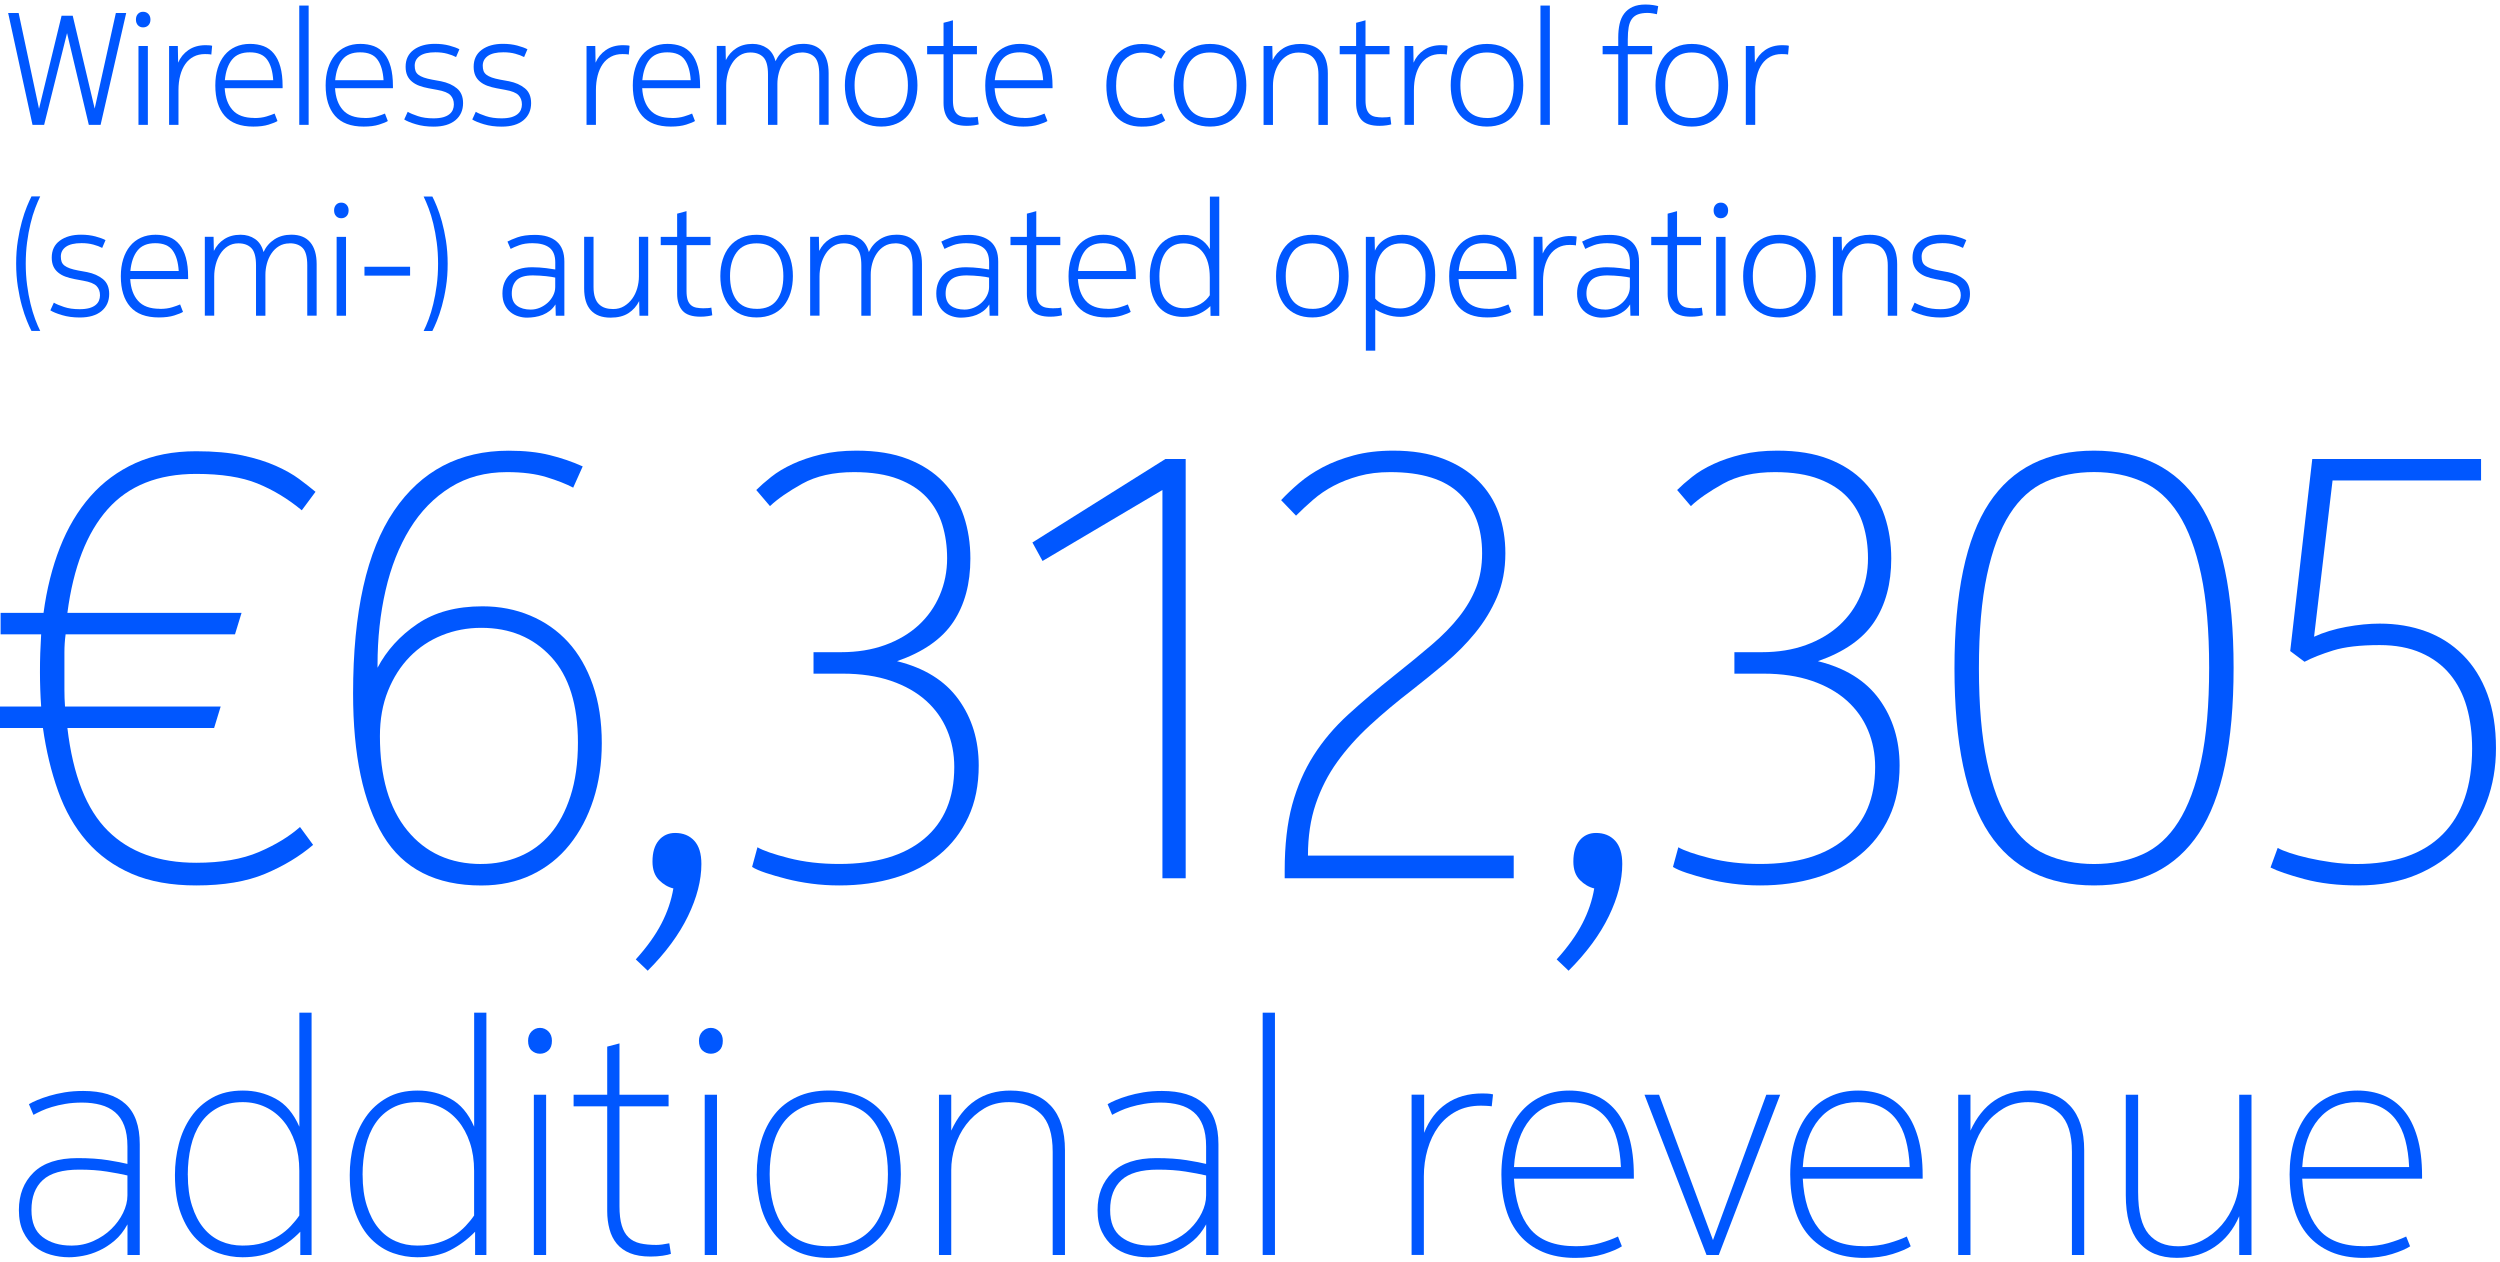 <svg width="503" height="254" viewBox="0 0 503 254" fill="none" xmlns="http://www.w3.org/2000/svg">
<path d="M8.88 25.12H6.54L1.64 2.62H3.75L7.85 21.88L12.39 3.16H14.63L19.05 21.85L23.31 2.62H25.39L20.24 25.12H17.87L13.49 6.66L8.88 25.12Z" fill="#0057FF"/>
<path d="M27.35 3.94C27.35 3.47 27.48 3.09 27.75 2.8C28.02 2.51 28.36 2.37 28.79 2.37C29.22 2.37 29.57 2.51 29.85 2.8C30.13 3.09 30.27 3.47 30.27 3.94C30.27 4.41 30.13 4.82 29.85 5.09C29.57 5.37 29.22 5.51 28.79 5.51C28.36 5.51 28.02 5.37 27.75 5.08C27.48 4.79 27.35 4.41 27.35 3.94ZM27.86 9.25H29.75V25.12H27.86V9.25Z" fill="#0057FF"/>
<path d="M41.37 9.09C41.6 9.09 41.86 9.1 42.14 9.12C42.42 9.14 42.6 9.17 42.68 9.22L42.52 10.98C42.35 10.94 42.15 10.91 41.91 10.9C41.67 10.89 41.45 10.88 41.24 10.88C40.36 10.88 39.6 11.06 38.94 11.41C38.28 11.76 37.72 12.26 37.28 12.89C36.83 13.53 36.49 14.3 36.26 15.19C36.02 16.08 35.91 17.07 35.91 18.16V25.12H34.02V9.25H35.78L35.84 12.61C36.27 11.59 36.95 10.74 37.9 10.08C38.85 9.42 40.01 9.09 41.37 9.09Z" fill="#0057FF"/>
<path d="M51.16 23.75C52.12 23.75 52.94 23.64 53.62 23.43C54.3 23.22 54.85 23.03 55.25 22.85L55.83 24.35C55.51 24.56 54.92 24.8 54.07 25.07C53.22 25.34 52.18 25.47 50.97 25.47C48.39 25.47 46.47 24.75 45.21 23.31C43.95 21.87 43.32 19.83 43.32 17.18C43.32 15.92 43.48 14.77 43.8 13.74C44.12 12.71 44.58 11.83 45.18 11.1C45.78 10.37 46.51 9.81 47.37 9.42C48.23 9.03 49.21 8.83 50.3 8.83C51.32 8.83 52.24 8.99 53.05 9.29C53.86 9.6 54.55 10.1 55.11 10.79C55.67 11.48 56.11 12.37 56.41 13.45C56.71 14.53 56.86 15.83 56.86 17.37V17.75H45.21C45.32 19.61 45.84 21.07 46.79 22.13C47.74 23.2 49.2 23.73 51.16 23.73V23.75ZM54.97 16.13C54.86 14.36 54.46 12.98 53.75 12C53.05 11.02 51.88 10.53 50.26 10.53C48.64 10.53 47.47 11.02 46.68 12C45.89 12.98 45.41 14.36 45.24 16.13H54.97Z" fill="#0057FF"/>
<path d="M62.1 25.12H60.21V1.12H62.1V25.12Z" fill="#0057FF"/>
<path d="M73.36 23.75C74.32 23.75 75.14 23.64 75.82 23.43C76.5 23.22 77.05 23.03 77.45 22.85L78.03 24.35C77.71 24.56 77.12 24.8 76.27 25.07C75.42 25.34 74.38 25.47 73.17 25.47C70.59 25.47 68.67 24.75 67.41 23.31C66.15 21.87 65.52 19.83 65.52 17.18C65.52 15.92 65.68 14.77 66 13.74C66.32 12.71 66.78 11.83 67.38 11.1C67.98 10.37 68.71 9.81 69.57 9.42C70.43 9.03 71.41 8.83 72.5 8.83C73.52 8.83 74.44 8.99 75.25 9.29C76.06 9.6 76.75 10.1 77.31 10.79C77.88 11.48 78.31 12.37 78.61 13.45C78.91 14.53 79.06 15.83 79.06 17.37V17.75H67.41C67.52 19.61 68.04 21.07 68.99 22.13C69.94 23.2 71.4 23.73 73.36 23.73V23.75ZM77.17 16.13C77.06 14.36 76.66 12.98 75.95 12C75.25 11.02 74.08 10.53 72.46 10.53C70.84 10.53 69.67 11.02 68.88 12C68.09 12.98 67.61 14.36 67.44 16.13H77.17Z" fill="#0057FF"/>
<path d="M82.04 22.5C82.51 22.78 83.19 23.07 84.07 23.36C84.95 23.66 86.01 23.81 87.22 23.81C87.99 23.81 88.63 23.73 89.16 23.59C89.68 23.44 90.1 23.24 90.42 22.98C90.74 22.72 90.97 22.43 91.11 22.08C91.25 21.74 91.32 21.39 91.32 21.02C91.32 20.25 91.09 19.63 90.63 19.15C90.17 18.67 89.28 18.31 87.96 18.08L86.23 17.76C85.55 17.63 84.93 17.47 84.37 17.26C83.82 17.06 83.33 16.79 82.91 16.44C82.49 16.1 82.17 15.69 81.95 15.21C81.73 14.73 81.61 14.14 81.61 13.43C81.61 11.96 82.15 10.82 83.24 10.02C84.33 9.22 85.75 8.82 87.5 8.82C88.57 8.82 89.53 8.94 90.4 9.17C91.26 9.4 91.94 9.65 92.43 9.91L91.76 11.48C91.27 11.22 90.68 11 89.98 10.81C89.29 10.62 88.49 10.52 87.6 10.52C86.19 10.52 85.15 10.77 84.46 11.26C83.78 11.75 83.44 12.4 83.44 13.21C83.44 13.62 83.49 13.97 83.6 14.27C83.71 14.57 83.9 14.82 84.18 15.04C84.46 15.25 84.82 15.44 85.27 15.6C85.72 15.76 86.28 15.9 86.97 16.03L88.73 16.35C90.01 16.61 91.07 17.07 91.91 17.76C92.75 18.44 93.17 19.44 93.17 20.74C93.17 22.19 92.65 23.34 91.62 24.2C90.58 25.05 89.13 25.48 87.25 25.48C85.93 25.48 84.73 25.32 83.67 25C82.6 24.68 81.82 24.36 81.33 24.04L82.03 22.5H82.04Z" fill="#0057FF"/>
<path d="M95.73 22.5C96.2 22.78 96.88 23.07 97.76 23.36C98.64 23.66 99.7 23.81 100.91 23.81C101.68 23.81 102.32 23.73 102.85 23.59C103.37 23.44 103.79 23.24 104.11 22.98C104.43 22.72 104.66 22.43 104.8 22.08C104.94 21.74 105.01 21.39 105.01 21.02C105.01 20.25 104.78 19.63 104.32 19.15C103.86 18.67 102.97 18.31 101.65 18.08L99.92 17.76C99.24 17.63 98.62 17.47 98.06 17.26C97.51 17.06 97.02 16.79 96.6 16.44C96.18 16.1 95.86 15.69 95.64 15.21C95.42 14.73 95.3 14.14 95.3 13.43C95.3 11.96 95.84 10.82 96.93 10.02C98.02 9.22 99.44 8.82 101.19 8.82C102.26 8.82 103.22 8.94 104.09 9.17C104.95 9.4 105.63 9.65 106.12 9.91L105.45 11.48C104.96 11.22 104.37 11 103.67 10.81C102.98 10.62 102.18 10.52 101.29 10.52C99.88 10.52 98.84 10.77 98.15 11.26C97.47 11.75 97.13 12.4 97.13 13.21C97.13 13.62 97.18 13.97 97.29 14.27C97.4 14.57 97.59 14.82 97.87 15.04C98.15 15.25 98.51 15.44 98.96 15.6C99.41 15.76 99.97 15.9 100.66 16.03L102.42 16.35C103.7 16.61 104.76 17.07 105.6 17.76C106.44 18.44 106.86 19.44 106.86 20.74C106.86 22.19 106.34 23.34 105.31 24.2C104.28 25.05 102.82 25.48 100.94 25.48C99.62 25.48 98.42 25.32 97.36 25C96.29 24.68 95.51 24.36 95.02 24.04L95.72 22.5H95.73Z" fill="#0057FF"/>
<path d="M125.36 9.09C125.59 9.09 125.85 9.1 126.13 9.12C126.41 9.14 126.59 9.17 126.67 9.22L126.51 10.98C126.34 10.94 126.14 10.91 125.9 10.9C125.66 10.89 125.44 10.88 125.23 10.88C124.35 10.88 123.59 11.06 122.93 11.41C122.27 11.76 121.71 12.26 121.27 12.89C120.83 13.52 120.48 14.3 120.25 15.19C120.02 16.08 119.9 17.07 119.9 18.16V25.12H118.01V9.25H119.77L119.83 12.61C120.26 11.59 120.94 10.74 121.89 10.08C122.84 9.42 124 9.09 125.36 9.09Z" fill="#0057FF"/>
<path d="M135.16 23.75C136.12 23.75 136.94 23.64 137.62 23.43C138.3 23.22 138.85 23.03 139.25 22.85L139.83 24.35C139.51 24.56 138.92 24.8 138.07 25.07C137.22 25.34 136.18 25.47 134.97 25.47C132.39 25.47 130.47 24.75 129.21 23.31C127.95 21.87 127.32 19.83 127.32 17.18C127.32 15.92 127.48 14.77 127.8 13.74C128.12 12.71 128.58 11.83 129.18 11.1C129.78 10.37 130.51 9.81 131.37 9.42C132.23 9.03 133.21 8.83 134.3 8.83C135.32 8.83 136.24 8.99 137.05 9.29C137.86 9.6 138.55 10.1 139.11 10.79C139.68 11.48 140.11 12.37 140.41 13.45C140.71 14.53 140.86 15.83 140.86 17.37V17.75H129.21C129.32 19.61 129.84 21.07 130.79 22.13C131.74 23.2 133.2 23.73 135.16 23.73V23.75ZM138.97 16.13C138.86 14.36 138.46 12.98 137.75 12C137.05 11.02 135.88 10.53 134.26 10.53C132.64 10.53 131.47 11.02 130.68 12C129.89 12.98 129.41 14.36 129.24 16.13H138.97Z" fill="#0057FF"/>
<path d="M161.27 10.57C160.46 10.57 159.75 10.76 159.14 11.13C158.53 11.5 158.03 11.99 157.62 12.6C157.21 13.21 156.91 13.89 156.71 14.63C156.51 15.38 156.41 16.13 156.41 16.9V25.12H154.52V14.98C154.52 13.32 154.21 12.16 153.59 11.52C152.97 10.88 152.1 10.56 150.97 10.56C150.16 10.56 149.45 10.76 148.84 11.15C148.23 11.54 147.72 12.06 147.32 12.7C146.91 13.34 146.61 14.06 146.41 14.84C146.21 15.63 146.11 16.42 146.11 17.21V25.11H144.22V9.24H145.98L146.04 12.09C146.53 11.09 147.23 10.29 148.14 9.71C149.05 9.12 150.14 8.83 151.42 8.83C152.53 8.83 153.5 9.12 154.33 9.69C155.16 10.26 155.73 11.14 156.03 12.31C156.54 11.22 157.28 10.37 158.24 9.75C159.2 9.13 160.33 8.82 161.63 8.82C163.29 8.82 164.56 9.33 165.42 10.34C166.28 11.35 166.72 12.82 166.72 14.74V25.11H164.83V14.97C164.83 13.31 164.53 12.15 163.92 11.51C163.31 10.87 162.43 10.55 161.28 10.55L161.27 10.57Z" fill="#0057FF"/>
<path d="M177.3 8.84C178.52 8.84 179.58 9.05 180.48 9.46C181.39 9.88 182.14 10.45 182.75 11.19C183.36 11.93 183.82 12.8 184.13 13.81C184.44 14.82 184.59 15.94 184.59 17.15C184.59 18.36 184.43 19.49 184.11 20.51C183.79 21.53 183.33 22.41 182.72 23.15C182.11 23.89 181.35 24.46 180.43 24.86C179.51 25.26 178.47 25.47 177.29 25.47C176.11 25.47 175.04 25.27 174.12 24.86C173.2 24.45 172.44 23.88 171.83 23.15C171.22 22.41 170.76 21.53 170.45 20.51C170.14 19.49 169.99 18.37 169.99 17.15C169.99 15.93 170.15 14.82 170.47 13.81C170.79 12.8 171.25 11.92 171.86 11.19C172.47 10.45 173.23 9.88 174.13 9.46C175.04 9.04 176.09 8.84 177.28 8.84H177.3ZM177.3 23.75C179.13 23.75 180.49 23.16 181.36 21.97C182.23 20.79 182.67 19.18 182.67 17.15C182.67 15.12 182.23 13.57 181.34 12.37C180.46 11.16 179.11 10.56 177.29 10.56C175.47 10.56 174.16 11.16 173.27 12.37C172.38 13.58 171.94 15.17 171.94 17.15C171.94 19.13 172.38 20.81 173.25 21.98C174.12 23.15 175.47 23.74 177.28 23.74L177.3 23.75Z" fill="#0057FF"/>
<path d="M195.22 23.62C195.52 23.62 195.8 23.61 196.05 23.59C196.31 23.57 196.53 23.54 196.72 23.49L196.91 25.03C196.7 25.09 196.38 25.16 195.95 25.22C195.52 25.28 195.05 25.32 194.54 25.32C192.83 25.32 191.62 24.91 190.91 24.1C190.2 23.29 189.84 22.16 189.84 20.71V10.92H186.54V9.26H189.84V4.59L191.73 4.08V9.26H196.56V10.92H191.73V20.17C191.73 20.9 191.81 21.48 191.95 21.93C192.1 22.38 192.32 22.73 192.62 22.99C192.92 23.25 193.29 23.42 193.72 23.5C194.15 23.58 194.65 23.63 195.21 23.63L195.22 23.62Z" fill="#0057FF"/>
<path d="M206.07 23.75C207.03 23.75 207.85 23.64 208.53 23.43C209.21 23.22 209.76 23.03 210.16 22.85L210.74 24.35C210.42 24.56 209.83 24.8 208.98 25.07C208.13 25.34 207.09 25.47 205.88 25.47C203.3 25.47 201.38 24.75 200.12 23.31C198.86 21.87 198.23 19.83 198.23 17.18C198.23 15.92 198.39 14.77 198.71 13.74C199.03 12.71 199.49 11.83 200.09 11.1C200.69 10.37 201.42 9.81 202.28 9.42C203.14 9.03 204.12 8.83 205.21 8.83C206.23 8.83 207.15 8.99 207.96 9.29C208.77 9.6 209.46 10.1 210.02 10.79C210.58 11.48 211.02 12.37 211.32 13.45C211.62 14.53 211.77 15.83 211.77 17.37V17.75H200.12C200.23 19.61 200.75 21.07 201.7 22.13C202.65 23.2 204.11 23.73 206.07 23.73V23.75ZM209.88 16.13C209.77 14.36 209.37 12.98 208.66 12C207.96 11.02 206.79 10.53 205.17 10.53C203.55 10.53 202.38 11.02 201.59 12C200.8 12.98 200.32 14.36 200.15 16.13H209.88Z" fill="#0057FF"/>
<path d="M224.56 17.161C224.56 18.311 224.69 19.301 224.96 20.121C225.23 20.941 225.59 21.621 226.05 22.171C226.51 22.711 227.06 23.111 227.71 23.371C228.36 23.631 229.07 23.751 229.84 23.751C230.82 23.751 231.62 23.641 232.24 23.431C232.86 23.221 233.36 23.011 233.74 22.821L234.44 24.231C234.14 24.471 233.61 24.731 232.86 25.031C232.1 25.331 231.05 25.481 229.71 25.481C227.45 25.481 225.7 24.771 224.46 23.341C223.22 21.911 222.6 19.861 222.6 17.201C222.6 15.961 222.77 14.831 223.1 13.811C223.43 12.791 223.9 11.911 224.52 11.171C225.14 10.431 225.89 9.861 226.76 9.461C227.63 9.051 228.63 8.851 229.74 8.851C230.4 8.851 230.99 8.901 231.52 9.011C232.04 9.121 232.5 9.251 232.9 9.411C233.29 9.571 233.62 9.741 233.88 9.921C234.14 10.101 234.35 10.261 234.52 10.381L233.62 11.821C233.32 11.611 232.86 11.351 232.23 11.041C231.6 10.731 230.81 10.581 229.85 10.581C228.31 10.581 227.05 11.121 226.06 12.211C225.07 13.301 224.57 14.951 224.57 17.171L224.56 17.161Z" fill="#0057FF"/>
<path d="M243.47 8.84C244.69 8.84 245.75 9.05 246.65 9.46C247.56 9.88 248.31 10.45 248.92 11.19C249.53 11.93 249.99 12.8 250.3 13.81C250.61 14.82 250.76 15.94 250.76 17.15C250.76 18.36 250.6 19.49 250.28 20.51C249.96 21.53 249.5 22.41 248.89 23.15C248.28 23.89 247.52 24.46 246.6 24.86C245.68 25.27 244.64 25.47 243.46 25.47C242.28 25.47 241.21 25.27 240.29 24.86C239.37 24.45 238.61 23.88 238 23.15C237.39 22.41 236.93 21.53 236.62 20.51C236.31 19.49 236.16 18.37 236.16 17.15C236.16 15.93 236.32 14.82 236.64 13.81C236.96 12.8 237.42 11.92 238.03 11.19C238.64 10.45 239.4 9.88 240.3 9.46C241.21 9.04 242.26 8.84 243.45 8.84H243.47ZM243.47 23.75C245.3 23.75 246.66 23.16 247.53 21.97C248.41 20.79 248.84 19.18 248.84 17.15C248.84 15.12 248.4 13.57 247.51 12.37C246.62 11.16 245.27 10.56 243.46 10.56C241.65 10.56 240.33 11.16 239.44 12.37C238.56 13.58 238.11 15.17 238.11 17.15C238.11 19.13 238.55 20.81 239.42 21.98C240.29 23.15 241.64 23.74 243.45 23.74L243.47 23.75Z" fill="#0057FF"/>
<path d="M255.99 9.25L256.05 12.1C256.54 11.08 257.26 10.28 258.21 9.7C259.16 9.12 260.31 8.84 261.65 8.84C263.48 8.84 264.86 9.34 265.78 10.34C266.7 11.34 267.16 12.82 267.16 14.76V25.13H265.27V15.02C265.27 14.19 265.17 13.48 264.97 12.91C264.77 12.33 264.49 11.87 264.14 11.53C263.79 11.19 263.37 10.94 262.89 10.79C262.41 10.64 261.88 10.57 261.31 10.57C260.43 10.57 259.67 10.77 259.02 11.16C258.37 11.55 257.83 12.07 257.4 12.7C256.97 13.33 256.65 14.04 256.44 14.83C256.23 15.62 256.12 16.42 256.12 17.23V25.13H254.23V9.26H255.99V9.25Z" fill="#0057FF"/>
<path d="M278.23 23.62C278.53 23.62 278.81 23.61 279.06 23.59C279.32 23.57 279.54 23.54 279.73 23.49L279.92 25.03C279.71 25.09 279.39 25.16 278.96 25.22C278.53 25.28 278.06 25.32 277.55 25.32C275.84 25.32 274.63 24.91 273.92 24.1C273.21 23.29 272.85 22.16 272.85 20.71V10.92H269.55V9.26H272.85V4.59L274.74 4.08V9.26H279.57V10.92H274.74V20.17C274.74 20.9 274.82 21.48 274.96 21.93C275.11 22.38 275.33 22.73 275.63 22.99C275.93 23.25 276.3 23.42 276.73 23.5C277.16 23.58 277.66 23.63 278.22 23.63L278.23 23.62Z" fill="#0057FF"/>
<path d="M289.94 9.09C290.17 9.09 290.43 9.1 290.71 9.12C290.99 9.14 291.17 9.17 291.25 9.22L291.09 10.98C290.92 10.94 290.72 10.91 290.48 10.9C290.24 10.89 290.02 10.88 289.81 10.88C288.93 10.88 288.17 11.06 287.51 11.41C286.85 11.76 286.29 12.26 285.85 12.89C285.41 13.52 285.06 14.3 284.83 15.19C284.6 16.08 284.48 17.07 284.48 18.16V25.12H282.59V9.25H284.35L284.41 12.61C284.84 11.59 285.52 10.74 286.47 10.08C287.42 9.42 288.58 9.09 289.94 9.09Z" fill="#0057FF"/>
<path d="M299.19 8.84C300.41 8.84 301.47 9.05 302.37 9.46C303.28 9.88 304.03 10.45 304.64 11.19C305.25 11.93 305.71 12.8 306.02 13.81C306.33 14.82 306.48 15.94 306.48 17.15C306.48 18.36 306.32 19.49 306 20.51C305.68 21.53 305.22 22.41 304.61 23.15C304 23.89 303.24 24.46 302.32 24.86C301.4 25.26 300.36 25.47 299.18 25.47C298 25.47 296.93 25.27 296.01 24.86C295.09 24.45 294.33 23.88 293.72 23.15C293.11 22.41 292.65 21.53 292.34 20.51C292.03 19.49 291.88 18.37 291.88 17.15C291.88 15.93 292.04 14.82 292.36 13.81C292.68 12.8 293.14 11.92 293.75 11.19C294.36 10.45 295.12 9.88 296.02 9.46C296.93 9.04 297.98 8.84 299.17 8.84H299.19ZM299.19 23.75C301.02 23.75 302.38 23.16 303.25 21.97C304.12 20.79 304.56 19.18 304.56 17.15C304.56 15.12 304.12 13.57 303.23 12.37C302.35 11.16 301 10.56 299.18 10.56C297.36 10.56 296.05 11.16 295.16 12.37C294.27 13.58 293.83 15.17 293.83 17.15C293.83 19.13 294.27 20.81 295.14 21.98C296.01 23.15 297.36 23.74 299.17 23.74L299.19 23.75Z" fill="#0057FF"/>
<path d="M311.83 25.12H309.94V1.12H311.83V25.12Z" fill="#0057FF"/>
<path d="M322.45 10.92V9.26H325.59V7.53C325.59 6.55 325.68 5.65 325.86 4.83C326.04 4.01 326.35 3.31 326.79 2.73C327.23 2.15 327.79 1.71 328.49 1.39C329.18 1.07 330.04 0.91 331.07 0.91C331.62 0.91 332.13 0.95 332.59 1.02C333.05 1.1 333.39 1.16 333.63 1.23L333.37 2.86C333.2 2.82 332.93 2.76 332.55 2.7C332.18 2.64 331.83 2.6 331.51 2.6C330.72 2.6 330.07 2.7 329.56 2.89C329.05 3.08 328.64 3.39 328.33 3.82C328.02 4.25 327.81 4.8 327.69 5.47C327.57 6.14 327.51 6.97 327.51 7.95V9.26H332.41V10.92H327.51V25.13H325.59V10.92H322.45Z" fill="#0057FF"/>
<path d="M340.4 8.84C341.62 8.84 342.68 9.05 343.58 9.46C344.49 9.88 345.24 10.45 345.85 11.19C346.46 11.93 346.92 12.8 347.23 13.81C347.54 14.82 347.69 15.94 347.69 17.15C347.69 18.36 347.53 19.49 347.21 20.51C346.89 21.53 346.43 22.41 345.82 23.15C345.21 23.89 344.45 24.46 343.53 24.86C342.61 25.27 341.57 25.47 340.39 25.47C339.21 25.47 338.14 25.27 337.22 24.86C336.3 24.45 335.54 23.88 334.93 23.15C334.32 22.41 333.86 21.53 333.55 20.51C333.24 19.49 333.09 18.37 333.09 17.15C333.09 15.93 333.25 14.82 333.57 13.81C333.89 12.8 334.35 11.92 334.96 11.19C335.57 10.45 336.33 9.88 337.23 9.46C338.14 9.04 339.19 8.84 340.38 8.84H340.4ZM340.4 23.75C342.23 23.75 343.59 23.16 344.46 21.97C345.34 20.79 345.77 19.18 345.77 17.15C345.77 15.12 345.33 13.57 344.44 12.37C343.55 11.16 342.2 10.56 340.39 10.56C338.58 10.56 337.26 11.16 336.37 12.37C335.49 13.58 335.04 15.17 335.04 17.15C335.04 19.13 335.48 20.81 336.35 21.98C337.22 23.15 338.57 23.74 340.38 23.74L340.4 23.75Z" fill="#0057FF"/>
<path d="M358.61 9.09C358.84 9.09 359.1 9.1 359.38 9.12C359.66 9.14 359.84 9.17 359.92 9.22L359.76 10.98C359.59 10.94 359.39 10.91 359.15 10.9C358.91 10.89 358.69 10.88 358.48 10.88C357.6 10.88 356.84 11.06 356.18 11.41C355.52 11.76 354.96 12.26 354.52 12.89C354.07 13.53 353.73 14.3 353.5 15.19C353.26 16.08 353.15 17.07 353.15 18.16V25.12H351.26V9.25H353.02L353.08 12.61C353.51 11.59 354.19 10.74 355.14 10.08C356.09 9.42 357.25 9.09 358.61 9.09Z" fill="#0057FF"/>
<path d="M3.25 53.06C3.25 51.401 3.36 49.85 3.59 48.42C3.81 46.99 4.09 45.7 4.41 44.55C4.73 43.401 5.07 42.391 5.42 41.541C5.77 40.691 6.08 40.02 6.33 39.52H8.09C7.77 40.181 7.43 40.971 7.08 41.891C6.73 42.81 6.41 43.84 6.14 44.99C5.86 46.141 5.63 47.401 5.45 48.751C5.27 50.1 5.18 51.541 5.18 53.05C5.18 54.56 5.27 56.001 5.45 57.35C5.63 58.711 5.86 59.961 6.14 61.111C6.42 62.261 6.73 63.3 7.08 64.231C7.43 65.16 7.77 65.941 8.09 66.581H6.33C6.07 66.091 5.77 65.421 5.42 64.561C5.07 63.711 4.73 62.7 4.41 61.55C4.09 60.401 3.82 59.111 3.59 57.681C3.37 56.251 3.25 54.7 3.25 53.041V53.06Z" fill="#0057FF"/>
<path d="M10.84 60.9C11.31 61.18 11.99 61.47 12.87 61.76C13.75 62.06 14.81 62.21 16.02 62.21C16.79 62.21 17.43 62.13 17.96 61.99C18.48 61.84 18.9 61.64 19.22 61.38C19.54 61.12 19.77 60.83 19.91 60.48C20.05 60.14 20.12 59.79 20.12 59.42C20.12 58.65 19.89 58.03 19.43 57.55C18.97 57.07 18.08 56.71 16.76 56.48L15.03 56.16C14.35 56.03 13.73 55.87 13.17 55.66C12.62 55.46 12.13 55.19 11.71 54.84C11.29 54.5 10.97 54.09 10.75 53.61C10.53 53.13 10.41 52.54 10.41 51.83C10.41 50.36 10.95 49.22 12.04 48.42C13.13 47.62 14.55 47.22 16.3 47.22C17.37 47.22 18.33 47.34 19.2 47.57C20.06 47.8 20.74 48.05 21.23 48.31L20.56 49.88C20.07 49.62 19.48 49.4 18.78 49.21C18.09 49.02 17.29 48.92 16.4 48.92C14.99 48.92 13.95 49.17 13.26 49.66C12.58 50.15 12.24 50.8 12.24 51.61C12.24 52.02 12.29 52.37 12.4 52.67C12.51 52.97 12.7 53.22 12.98 53.44C13.26 53.65 13.62 53.84 14.07 54C14.52 54.16 15.08 54.3 15.77 54.43L17.53 54.75C18.81 55.01 19.87 55.47 20.71 56.16C21.55 56.84 21.97 57.84 21.97 59.14C21.97 60.59 21.45 61.74 20.42 62.6C19.38 63.45 17.93 63.88 16.05 63.88C14.73 63.88 13.53 63.72 12.47 63.4C11.4 63.08 10.62 62.76 10.13 62.44L10.83 60.9H10.84Z" fill="#0057FF"/>
<path d="M32.15 62.151C33.11 62.151 33.93 62.041 34.61 61.831C35.29 61.62 35.84 61.431 36.24 61.251L36.82 62.751C36.5 62.961 35.91 63.2 35.06 63.471C34.21 63.74 33.17 63.87 31.96 63.87C29.38 63.87 27.46 63.151 26.2 61.711C24.94 60.27 24.31 58.23 24.31 55.581C24.31 54.321 24.47 53.17 24.79 52.141C25.11 51.111 25.57 50.23 26.17 49.501C26.77 48.77 27.5 48.211 28.36 47.821C29.22 47.431 30.2 47.23 31.29 47.23C32.31 47.23 33.23 47.391 34.04 47.691C34.85 48.001 35.54 48.501 36.1 49.191C36.67 49.88 37.1 50.77 37.4 51.85C37.7 52.931 37.85 54.23 37.85 55.77V56.151H26.2C26.31 58.011 26.83 59.471 27.78 60.531C28.73 61.6 30.19 62.13 32.15 62.13V62.151ZM35.96 54.531C35.85 52.761 35.45 51.38 34.74 50.401C34.04 49.42 32.87 48.931 31.25 48.931C29.63 48.931 28.46 49.42 27.67 50.401C26.88 51.38 26.4 52.761 26.23 54.531H35.96Z" fill="#0057FF"/>
<path d="M58.26 48.97C57.45 48.97 56.74 49.16 56.13 49.53C55.52 49.9 55.02 50.39 54.61 51C54.2 51.61 53.9 52.29 53.7 53.03C53.5 53.78 53.4 54.53 53.4 55.3V63.52H51.51V53.38C51.51 51.72 51.2 50.56 50.58 49.92C49.96 49.28 49.09 48.96 47.96 48.96C47.15 48.96 46.44 49.16 45.83 49.55C45.22 49.94 44.71 50.46 44.31 51.1C43.9 51.74 43.6 52.46 43.4 53.24C43.2 54.03 43.1 54.82 43.1 55.61V63.51H41.21V47.64H42.97L43.03 50.49C43.52 49.49 44.22 48.69 45.13 48.11C46.04 47.52 47.13 47.23 48.41 47.23C49.52 47.23 50.49 47.52 51.32 48.09C52.15 48.66 52.72 49.54 53.02 50.71C53.53 49.62 54.27 48.77 55.23 48.15C56.19 47.53 57.32 47.22 58.62 47.22C60.28 47.22 61.55 47.73 62.41 48.74C63.27 49.75 63.71 51.22 63.71 53.14V63.51H61.82V53.37C61.82 51.71 61.52 50.55 60.91 49.91C60.3 49.27 59.42 48.95 58.27 48.95L58.26 48.97Z" fill="#0057FF"/>
<path d="M67.22 42.34C67.22 41.87 67.35 41.49 67.62 41.2C67.89 40.91 68.23 40.77 68.66 40.77C69.09 40.77 69.44 40.91 69.72 41.2C70 41.49 70.14 41.87 70.14 42.34C70.14 42.81 70 43.221 69.72 43.49C69.44 43.77 69.09 43.91 68.66 43.91C68.23 43.91 67.89 43.77 67.62 43.48C67.35 43.191 67.22 42.81 67.22 42.34ZM67.73 47.651H69.62V63.52H67.73V47.651Z" fill="#0057FF"/>
<path d="M73.33 53.67H82.51V55.46H73.33V53.67Z" fill="#0057FF"/>
<path d="M90.07 53.06C90.07 54.72 89.96 56.27 89.73 57.7C89.51 59.13 89.23 60.42 88.91 61.57C88.59 62.72 88.25 63.72 87.9 64.58C87.55 65.43 87.24 66.11 86.99 66.6H85.23C85.55 65.96 85.89 65.18 86.24 64.25C86.59 63.32 86.91 62.28 87.18 61.13C87.46 59.98 87.69 58.73 87.87 57.37C88.05 56.02 88.14 54.58 88.14 53.07C88.14 51.56 88.05 50.12 87.87 48.77C87.69 47.42 87.46 46.16 87.18 45.01C86.9 43.86 86.59 42.82 86.24 41.91C85.89 40.99 85.55 40.2 85.23 39.54H86.99C87.25 40.03 87.55 40.7 87.9 41.56C88.25 42.41 88.59 43.42 88.91 44.57C89.23 45.72 89.5 47.01 89.73 48.44C89.95 49.87 90.07 51.42 90.07 53.08V53.06Z" fill="#0057FF"/>
<path d="M106.04 63.91C105.48 63.91 104.91 63.83 104.33 63.65C103.74 63.48 103.21 63.2 102.73 62.82C102.25 62.44 101.85 61.94 101.55 61.32C101.24 60.7 101.09 59.94 101.09 59.05C101.09 57.47 101.59 56.2 102.58 55.23C103.57 54.26 105.07 53.77 107.08 53.77C107.55 53.77 108.03 53.79 108.52 53.82C109.01 53.85 109.46 53.9 109.88 53.95C110.3 54 110.66 54.06 110.98 54.11C111.3 54.16 111.54 54.2 111.72 54.22V52.81C111.72 51.42 111.32 50.43 110.54 49.83C109.75 49.23 108.62 48.93 107.15 48.93C106.1 48.93 105.21 49.06 104.48 49.33C103.74 49.6 103.16 49.85 102.74 50.08L102.1 48.61C102.51 48.38 103.17 48.09 104.08 47.76C105 47.43 106.18 47.26 107.63 47.26C109.51 47.26 110.96 47.7 112 48.59C113.03 49.47 113.55 50.82 113.55 52.64V63.52H111.82L111.76 61.25C111.44 61.76 111.06 62.19 110.62 62.53C110.18 62.87 109.71 63.14 109.2 63.35C108.69 63.55 108.16 63.7 107.62 63.78C107.08 63.86 106.56 63.91 106.07 63.91H106.04ZM111.7 55.85C111.53 55.81 111.29 55.76 110.98 55.71C110.67 55.66 110.31 55.61 109.91 55.57C109.5 55.53 109.07 55.49 108.6 55.46C108.13 55.43 107.67 55.41 107.22 55.41C105.64 55.41 104.54 55.74 103.91 56.4C103.28 57.06 102.97 57.95 102.97 59.06C102.97 60.17 103.32 61.01 104.03 61.52C104.73 62.03 105.65 62.29 106.78 62.29C107.42 62.29 108.04 62.16 108.64 61.91C109.24 61.65 109.76 61.31 110.22 60.89C110.68 60.46 111.04 59.98 111.31 59.43C111.58 58.88 111.71 58.33 111.71 57.75V55.86L111.7 55.85Z" fill="#0057FF"/>
<path d="M128.53 47.65H130.42V63.52H128.66L128.6 60.58C128.09 61.6 127.37 62.41 126.44 63.01C125.51 63.61 124.31 63.91 122.84 63.91C121.09 63.91 119.77 63.41 118.87 62.42C117.97 61.43 117.53 59.96 117.53 58.02V47.65H119.42V57.76C119.42 58.59 119.52 59.29 119.71 59.86C119.9 60.43 120.17 60.88 120.53 61.22C120.88 61.56 121.3 61.81 121.78 61.96C122.26 62.11 122.79 62.18 123.36 62.18C124.19 62.18 124.93 61.99 125.57 61.6C126.21 61.21 126.75 60.72 127.2 60.1C127.65 59.48 127.98 58.78 128.21 58C128.43 57.22 128.55 56.43 128.55 55.62V47.65H128.53Z" fill="#0057FF"/>
<path d="M141.62 62.02C141.92 62.02 142.2 62.011 142.45 61.99C142.71 61.971 142.93 61.941 143.12 61.891L143.31 63.431C143.1 63.49 142.78 63.56 142.35 63.62C141.92 63.681 141.45 63.721 140.94 63.721C139.23 63.721 138.02 63.31 137.31 62.501C136.6 61.691 136.24 60.56 136.24 59.111V49.321H132.94V47.66H136.24V42.99L138.13 42.48V47.66H142.96V49.321H138.13V58.571C138.13 59.3 138.21 59.88 138.35 60.331C138.5 60.781 138.72 61.13 139.02 61.391C139.32 61.651 139.69 61.821 140.12 61.901C140.55 61.98 141.05 62.031 141.61 62.031L141.62 62.02Z" fill="#0057FF"/>
<path d="M152.24 47.24C153.46 47.24 154.52 47.45 155.42 47.86C156.33 48.28 157.08 48.85 157.69 49.59C158.3 50.33 158.76 51.2 159.07 52.21C159.38 53.22 159.53 54.34 159.53 55.55C159.53 56.76 159.37 57.89 159.05 58.91C158.73 59.93 158.27 60.81 157.66 61.55C157.05 62.29 156.29 62.86 155.37 63.26C154.45 63.66 153.41 63.87 152.23 63.87C151.05 63.87 149.98 63.67 149.06 63.26C148.14 62.85 147.38 62.28 146.77 61.55C146.16 60.81 145.7 59.93 145.39 58.91C145.08 57.89 144.93 56.77 144.93 55.55C144.93 54.33 145.09 53.22 145.41 52.21C145.73 51.2 146.19 50.32 146.8 49.59C147.41 48.85 148.17 48.28 149.07 47.86C149.98 47.44 151.03 47.24 152.22 47.24H152.24ZM152.24 62.15C154.07 62.15 155.43 61.56 156.3 60.37C157.17 59.19 157.61 57.58 157.61 55.55C157.61 53.52 157.17 51.97 156.28 50.77C155.4 49.56 154.05 48.96 152.23 48.96C150.41 48.96 149.1 49.56 148.21 50.77C147.32 51.98 146.88 53.57 146.88 55.55C146.88 57.53 147.32 59.21 148.19 60.38C149.06 61.55 150.41 62.14 152.22 62.14L152.24 62.15Z" fill="#0057FF"/>
<path d="M180.05 48.97C179.24 48.97 178.53 49.16 177.92 49.53C177.31 49.9 176.81 50.39 176.4 51C175.99 51.61 175.69 52.29 175.49 53.03C175.29 53.78 175.19 54.53 175.19 55.3V63.52H173.3V53.38C173.3 51.72 172.99 50.56 172.37 49.92C171.75 49.28 170.88 48.96 169.75 48.96C168.94 48.96 168.23 49.16 167.62 49.55C167.01 49.94 166.5 50.46 166.1 51.1C165.69 51.74 165.39 52.46 165.19 53.24C164.99 54.03 164.89 54.82 164.89 55.61V63.51H163V47.64H164.76L164.82 50.49C165.31 49.49 166.01 48.69 166.92 48.11C167.83 47.52 168.92 47.23 170.2 47.23C171.31 47.23 172.28 47.52 173.11 48.09C173.94 48.66 174.51 49.54 174.81 50.71C175.32 49.62 176.06 48.77 177.02 48.15C177.98 47.53 179.11 47.22 180.41 47.22C182.07 47.22 183.34 47.73 184.2 48.74C185.06 49.75 185.5 51.22 185.5 53.14V63.51H183.61V53.37C183.61 51.71 183.31 50.55 182.7 49.91C182.09 49.27 181.21 48.95 180.06 48.95L180.05 48.97Z" fill="#0057FF"/>
<path d="M193.33 63.91C192.78 63.91 192.21 63.83 191.62 63.65C191.03 63.47 190.5 63.2 190.02 62.82C189.54 62.44 189.14 61.94 188.84 61.32C188.53 60.7 188.38 59.94 188.38 59.05C188.38 57.47 188.88 56.2 189.87 55.23C190.86 54.26 192.36 53.77 194.37 53.77C194.84 53.77 195.32 53.79 195.81 53.82C196.3 53.85 196.75 53.9 197.17 53.95C197.59 54 197.95 54.06 198.27 54.11C198.59 54.16 198.84 54.2 199.01 54.22V52.81C199.01 51.42 198.62 50.43 197.83 49.83C197.04 49.23 195.91 48.93 194.44 48.93C193.4 48.93 192.5 49.06 191.77 49.33C191.03 49.6 190.45 49.85 190.03 50.08L189.39 48.61C189.8 48.38 190.46 48.09 191.37 47.76C192.28 47.43 193.47 47.26 194.92 47.26C196.8 47.26 198.25 47.7 199.29 48.59C200.32 49.47 200.84 50.82 200.84 52.64V63.52H199.11L199.05 61.25C198.73 61.76 198.35 62.19 197.91 62.53C197.47 62.87 197 63.14 196.49 63.35C195.98 63.55 195.45 63.7 194.91 63.78C194.37 63.86 193.85 63.91 193.36 63.91H193.33ZM198.99 55.85C198.82 55.81 198.58 55.76 198.27 55.71C197.96 55.66 197.6 55.61 197.2 55.57C196.8 55.53 196.36 55.49 195.89 55.46C195.42 55.43 194.96 55.41 194.51 55.41C192.93 55.41 191.83 55.74 191.2 56.4C190.57 57.06 190.26 57.95 190.26 59.06C190.26 60.17 190.61 61.01 191.32 61.52C192.02 62.03 192.94 62.29 194.07 62.29C194.71 62.29 195.33 62.16 195.93 61.91C196.53 61.66 197.05 61.31 197.51 60.89C197.97 60.46 198.33 59.98 198.6 59.43C198.87 58.88 199 58.33 199 57.75V55.86L198.99 55.85Z" fill="#0057FF"/>
<path d="M211.99 62.02C212.29 62.02 212.57 62.011 212.82 61.99C213.08 61.971 213.3 61.941 213.49 61.891L213.68 63.431C213.47 63.49 213.15 63.56 212.72 63.62C212.29 63.681 211.82 63.721 211.31 63.721C209.6 63.721 208.39 63.31 207.68 62.501C206.97 61.691 206.61 60.56 206.61 59.111V49.321H203.31V47.66H206.61V42.99L208.5 42.48V47.66H213.33V49.321H208.5V58.571C208.5 59.3 208.57 59.88 208.72 60.331C208.87 60.781 209.09 61.13 209.39 61.391C209.69 61.651 210.06 61.821 210.49 61.901C210.93 61.98 211.42 62.031 211.98 62.031L211.99 62.02Z" fill="#0057FF"/>
<path d="M222.83 62.151C223.79 62.151 224.61 62.041 225.29 61.831C225.97 61.62 226.52 61.431 226.92 61.251L227.5 62.751C227.18 62.961 226.59 63.2 225.74 63.471C224.89 63.74 223.85 63.87 222.64 63.87C220.06 63.87 218.14 63.151 216.88 61.711C215.62 60.27 214.99 58.23 214.99 55.581C214.99 54.321 215.15 53.17 215.47 52.141C215.79 51.111 216.25 50.23 216.85 49.501C217.45 48.77 218.18 48.211 219.04 47.821C219.9 47.431 220.88 47.23 221.97 47.23C222.99 47.23 223.91 47.391 224.72 47.691C225.53 48.001 226.22 48.501 226.78 49.191C227.35 49.88 227.78 50.77 228.08 51.85C228.38 52.931 228.53 54.23 228.53 55.77V56.151H216.88C216.99 58.011 217.51 59.471 218.46 60.531C219.41 61.6 220.87 62.13 222.83 62.13V62.151ZM226.64 54.531C226.53 52.761 226.13 51.38 225.42 50.401C224.72 49.42 223.55 48.931 221.93 48.931C220.31 48.931 219.14 49.42 218.35 50.401C217.56 51.38 217.08 52.761 216.91 54.531H226.64Z" fill="#0057FF"/>
<path d="M243.51 61.61C242.89 62.23 242.13 62.74 241.24 63.15C240.34 63.56 239.26 63.76 237.98 63.76C237.15 63.76 236.33 63.63 235.53 63.36C234.73 63.09 234.02 62.65 233.39 62.02C232.76 61.39 232.26 60.55 231.89 59.51C231.52 58.47 231.33 57.16 231.33 55.61C231.33 54.56 231.46 53.54 231.73 52.54C232 51.54 232.4 50.64 232.95 49.85C233.49 49.06 234.19 48.43 235.05 47.96C235.9 47.49 236.93 47.26 238.12 47.26C239.38 47.26 240.45 47.51 241.32 48C242.19 48.49 242.9 49.21 243.43 50.14V39.55H245.32V63.55H243.56L243.53 61.63L243.51 61.61ZM238.1 48.97C237.27 48.97 236.55 49.14 235.94 49.48C235.33 49.82 234.83 50.29 234.44 50.87C234.05 51.46 233.75 52.16 233.56 52.97C233.37 53.78 233.27 54.66 233.27 55.59C233.27 57.81 233.72 59.43 234.63 60.47C235.54 61.5 236.74 62.02 238.23 62.02C238.89 62.02 239.5 61.94 240.05 61.78C240.6 61.62 241.1 61.41 241.54 61.16C241.98 60.9 242.35 60.62 242.66 60.31C242.97 60 243.22 59.7 243.41 59.4V55.85C243.41 53.67 242.95 51.98 242.03 50.78C241.11 49.57 239.8 48.97 238.09 48.97H238.1Z" fill="#0057FF"/>
<path d="M264.05 47.24C265.27 47.24 266.33 47.45 267.23 47.86C268.14 48.28 268.89 48.85 269.5 49.59C270.11 50.33 270.57 51.2 270.88 52.21C271.19 53.22 271.34 54.34 271.34 55.55C271.34 56.76 271.18 57.89 270.86 58.91C270.54 59.93 270.08 60.81 269.47 61.55C268.86 62.29 268.1 62.86 267.18 63.26C266.26 63.67 265.22 63.87 264.04 63.87C262.86 63.87 261.79 63.67 260.87 63.26C259.95 62.85 259.19 62.28 258.58 61.55C257.97 60.81 257.51 59.93 257.2 58.91C256.89 57.89 256.74 56.77 256.74 55.55C256.74 54.33 256.9 53.22 257.22 52.21C257.54 51.2 258 50.32 258.61 49.59C259.22 48.85 259.98 48.28 260.88 47.86C261.79 47.44 262.84 47.24 264.03 47.24H264.05ZM264.05 62.15C265.88 62.15 267.24 61.56 268.11 60.37C268.99 59.19 269.42 57.58 269.42 55.55C269.42 53.52 268.98 51.97 268.09 50.77C267.2 49.56 265.85 48.96 264.04 48.96C262.23 48.96 260.91 49.56 260.02 50.77C259.14 51.98 258.69 53.57 258.69 55.55C258.69 57.53 259.13 59.21 260 60.38C260.87 61.55 262.22 62.14 264.03 62.14L264.05 62.15Z" fill="#0057FF"/>
<path d="M282.26 47.24C283.35 47.24 284.3 47.45 285.11 47.861C285.92 48.281 286.6 48.85 287.14 49.571C287.68 50.3 288.09 51.151 288.36 52.151C288.63 53.141 288.76 54.211 288.76 55.37C288.76 56.931 288.55 58.24 288.14 59.31C287.72 60.38 287.18 61.24 286.52 61.901C285.86 62.56 285.12 63.041 284.3 63.321C283.48 63.6 282.65 63.751 281.82 63.751C280.77 63.751 279.82 63.6 278.96 63.3C278.1 63.001 277.34 62.651 276.7 62.24V70.561H274.81V47.651H276.57L276.63 50.431C277.08 49.431 277.78 48.641 278.74 48.081C279.7 47.52 280.87 47.23 282.26 47.23V47.24ZM282 48.971C280.98 48.971 280.12 49.17 279.44 49.581C278.76 49.99 278.21 50.511 277.81 51.16C277.4 51.81 277.12 52.55 276.95 53.38C276.78 54.211 276.69 55.041 276.69 55.88V60.071C276.84 60.261 277.07 60.48 277.39 60.711C277.71 60.95 278.09 61.16 278.53 61.37C278.97 61.571 279.45 61.74 279.99 61.87C280.53 62.001 281.09 62.06 281.69 62.06C283.2 62.06 284.44 61.52 285.39 60.431C286.34 59.34 286.81 57.66 286.81 55.37C286.81 54.45 286.71 53.611 286.52 52.831C286.33 52.05 286.03 51.37 285.64 50.8C285.24 50.221 284.75 49.781 284.15 49.461C283.55 49.141 282.84 48.98 282.01 48.98L282 48.971Z" fill="#0057FF"/>
<path d="M299.41 62.151C300.37 62.151 301.19 62.041 301.87 61.831C302.55 61.62 303.1 61.431 303.5 61.251L304.08 62.751C303.76 62.961 303.17 63.2 302.32 63.471C301.47 63.74 300.43 63.87 299.22 63.87C296.64 63.87 294.72 63.151 293.46 61.711C292.2 60.27 291.57 58.23 291.57 55.581C291.57 54.321 291.73 53.17 292.05 52.141C292.37 51.111 292.83 50.23 293.43 49.501C294.03 48.77 294.76 48.211 295.62 47.821C296.48 47.431 297.46 47.23 298.55 47.23C299.57 47.23 300.49 47.391 301.3 47.691C302.11 48.001 302.8 48.501 303.36 49.191C303.93 49.88 304.36 50.77 304.66 51.85C304.96 52.931 305.11 54.23 305.11 55.77V56.151H293.46C293.57 58.011 294.09 59.471 295.04 60.531C295.99 61.6 297.45 62.13 299.41 62.13V62.151ZM303.22 54.531C303.11 52.761 302.71 51.38 302 50.401C301.3 49.42 300.13 48.931 298.51 48.931C296.89 48.931 295.72 49.42 294.93 50.401C294.14 51.38 293.66 52.761 293.49 54.531H303.22Z" fill="#0057FF"/>
<path d="M315.92 47.49C316.15 47.49 316.41 47.5 316.69 47.52C316.97 47.54 317.15 47.57 317.23 47.62L317.07 49.38C316.9 49.34 316.7 49.31 316.46 49.3C316.22 49.29 316 49.28 315.79 49.28C314.91 49.28 314.15 49.46 313.49 49.81C312.83 50.16 312.27 50.66 311.83 51.29C311.39 51.92 311.04 52.7 310.81 53.59C310.58 54.48 310.46 55.47 310.46 56.56V63.52H308.57V47.65H310.33L310.39 51.01C310.82 49.99 311.5 49.14 312.45 48.48C313.4 47.82 314.56 47.49 315.92 47.49Z" fill="#0057FF"/>
<path d="M322.26 63.91C321.71 63.91 321.14 63.83 320.55 63.65C319.96 63.47 319.43 63.2 318.95 62.82C318.47 62.44 318.07 61.94 317.77 61.32C317.46 60.7 317.31 59.94 317.31 59.05C317.31 57.47 317.81 56.2 318.8 55.23C319.79 54.26 321.29 53.77 323.3 53.77C323.77 53.77 324.25 53.79 324.74 53.82C325.23 53.85 325.68 53.9 326.1 53.95C326.52 54 326.88 54.06 327.2 54.11C327.52 54.16 327.77 54.2 327.94 54.22V52.81C327.94 51.42 327.55 50.43 326.76 49.83C325.97 49.23 324.84 48.93 323.37 48.93C322.33 48.93 321.43 49.06 320.7 49.33C319.96 49.6 319.38 49.85 318.96 50.08L318.32 48.61C318.73 48.38 319.39 48.09 320.3 47.76C321.21 47.43 322.4 47.26 323.85 47.26C325.73 47.26 327.18 47.7 328.22 48.59C329.25 49.47 329.77 50.82 329.77 52.64V63.52H328.04L327.98 61.25C327.66 61.76 327.28 62.19 326.84 62.53C326.4 62.87 325.93 63.14 325.42 63.35C324.91 63.55 324.38 63.7 323.84 63.78C323.3 63.86 322.78 63.91 322.29 63.91H322.26ZM327.92 55.85C327.75 55.81 327.51 55.76 327.2 55.71C326.89 55.66 326.53 55.61 326.13 55.57C325.73 55.53 325.29 55.49 324.82 55.46C324.35 55.43 323.89 55.41 323.44 55.41C321.86 55.41 320.76 55.74 320.13 56.4C319.5 57.06 319.19 57.95 319.19 59.06C319.19 60.17 319.54 61.01 320.25 61.52C320.95 62.03 321.87 62.29 323 62.29C323.64 62.29 324.26 62.16 324.86 61.91C325.46 61.66 325.98 61.31 326.44 60.89C326.9 60.46 327.26 59.98 327.53 59.43C327.8 58.88 327.93 58.33 327.93 57.75V55.86L327.92 55.85Z" fill="#0057FF"/>
<path d="M340.91 62.02C341.21 62.02 341.49 62.011 341.74 61.99C342 61.971 342.22 61.941 342.41 61.891L342.6 63.431C342.39 63.49 342.07 63.56 341.64 63.62C341.21 63.681 340.74 63.721 340.23 63.721C338.52 63.721 337.31 63.31 336.6 62.501C335.89 61.691 335.53 60.56 335.53 59.111V49.321H332.23V47.66H335.53V42.99L337.42 42.48V47.66H342.25V49.321H337.42V58.571C337.42 59.3 337.49 59.88 337.64 60.331C337.79 60.781 338.01 61.13 338.31 61.391C338.61 61.651 338.98 61.821 339.41 61.901C339.85 61.98 340.34 62.031 340.9 62.031L340.91 62.02Z" fill="#0057FF"/>
<path d="M344.78 42.34C344.78 41.87 344.91 41.49 345.18 41.2C345.45 40.91 345.79 40.77 346.22 40.77C346.65 40.77 347 40.91 347.28 41.2C347.56 41.49 347.7 41.87 347.7 42.34C347.7 42.81 347.56 43.221 347.28 43.49C347 43.77 346.65 43.91 346.22 43.91C345.79 43.91 345.45 43.77 345.18 43.48C344.91 43.191 344.78 42.81 344.78 42.34ZM345.29 47.651H347.18V63.52H345.29V47.651Z" fill="#0057FF"/>
<path d="M358.03 47.24C359.25 47.24 360.31 47.45 361.21 47.86C362.12 48.28 362.87 48.85 363.48 49.59C364.09 50.33 364.55 51.2 364.86 52.21C365.17 53.22 365.32 54.34 365.32 55.55C365.32 56.76 365.16 57.89 364.84 58.91C364.52 59.93 364.06 60.81 363.45 61.55C362.84 62.29 362.08 62.86 361.16 63.26C360.24 63.66 359.2 63.87 358.02 63.87C356.84 63.87 355.77 63.67 354.85 63.26C353.93 62.85 353.17 62.28 352.56 61.55C351.95 60.81 351.49 59.93 351.18 58.91C350.87 57.89 350.72 56.77 350.72 55.55C350.72 54.33 350.88 53.22 351.2 52.21C351.52 51.2 351.98 50.32 352.59 49.59C353.2 48.85 353.96 48.28 354.86 47.86C355.77 47.44 356.82 47.24 358.01 47.24H358.03ZM358.03 62.15C359.86 62.15 361.22 61.56 362.09 60.37C362.96 59.19 363.4 57.58 363.4 55.55C363.4 53.52 362.96 51.97 362.07 50.77C361.19 49.56 359.84 48.96 358.02 48.96C356.2 48.96 354.89 49.56 354 50.77C353.11 51.98 352.67 53.57 352.67 55.55C352.67 57.53 353.11 59.21 353.98 60.38C354.85 61.55 356.2 62.14 358.01 62.14L358.03 62.15Z" fill="#0057FF"/>
<path d="M370.54 47.65L370.6 50.5C371.09 49.48 371.81 48.68 372.76 48.1C373.71 47.52 374.86 47.24 376.2 47.24C378.03 47.24 379.41 47.74 380.33 48.74C381.25 49.74 381.71 51.22 381.71 53.16V63.53H379.82V53.42C379.82 52.59 379.72 51.88 379.52 51.31C379.32 50.73 379.04 50.27 378.69 49.93C378.34 49.59 377.92 49.34 377.44 49.19C376.96 49.04 376.43 48.97 375.86 48.97C374.98 48.97 374.22 49.17 373.57 49.56C372.92 49.95 372.38 50.47 371.95 51.1C371.52 51.73 371.2 52.44 370.99 53.23C370.78 54.02 370.67 54.82 370.67 55.63V63.53H368.78V47.66H370.54V47.65Z" fill="#0057FF"/>
<path d="M385.23 60.9C385.7 61.18 386.38 61.47 387.26 61.76C388.14 62.06 389.2 62.21 390.41 62.21C391.18 62.21 391.82 62.13 392.35 61.99C392.87 61.84 393.29 61.64 393.61 61.38C393.93 61.12 394.16 60.83 394.3 60.48C394.44 60.14 394.51 59.79 394.51 59.42C394.51 58.65 394.28 58.03 393.82 57.55C393.36 57.07 392.47 56.71 391.15 56.48L389.42 56.16C388.74 56.03 388.12 55.87 387.56 55.66C387.01 55.46 386.52 55.19 386.1 54.84C385.68 54.5 385.36 54.09 385.14 53.61C384.92 53.13 384.8 52.54 384.8 51.83C384.8 50.36 385.34 49.22 386.43 48.42C387.52 47.62 388.94 47.22 390.69 47.22C391.76 47.22 392.72 47.34 393.59 47.57C394.45 47.8 395.13 48.05 395.62 48.31L394.95 49.88C394.46 49.62 393.87 49.4 393.17 49.21C392.48 49.02 391.68 48.92 390.79 48.92C389.38 48.92 388.34 49.17 387.65 49.66C386.97 50.15 386.63 50.8 386.63 51.61C386.63 52.02 386.68 52.37 386.79 52.67C386.9 52.97 387.09 53.22 387.37 53.44C387.65 53.65 388.01 53.84 388.46 54C388.91 54.16 389.47 54.3 390.16 54.43L391.92 54.75C393.2 55.01 394.26 55.47 395.1 56.16C395.94 56.84 396.36 57.84 396.36 59.14C396.36 60.59 395.84 61.74 394.81 62.6C393.78 63.45 392.32 63.88 390.44 63.88C389.12 63.88 387.92 63.72 386.86 63.4C385.79 63.08 385.01 62.76 384.52 62.44L385.22 60.9H385.23Z" fill="#0057FF"/>
<path d="M3.8 243.47C3.8 240.35 4.79 237.83 6.76 235.9C8.73 233.97 11.69 233.01 15.63 233.01C17.97 233.01 20.01 233.15 21.74 233.43C23.47 233.71 24.77 233.96 25.64 234.18V230.66C25.64 229 25.42 227.61 24.99 226.48C24.56 225.35 23.94 224.44 23.14 223.77C22.34 223.09 21.37 222.6 20.25 222.3C19.13 222 17.89 221.84 16.54 221.84C15.28 221.84 14.16 221.93 13.16 222.1C12.16 222.27 11.26 222.48 10.46 222.72C9.66 222.96 8.95 223.22 8.35 223.5C7.74 223.78 7.2 224.05 6.73 224.31L5.82 222.16C6.25 221.9 6.82 221.62 7.51 221.33C8.2 221.04 9.01 220.75 9.92 220.48C10.83 220.21 11.86 219.97 13.01 219.78C14.16 219.59 15.4 219.5 16.75 219.5C20.48 219.5 23.3 220.37 25.23 222.1C27.16 223.83 28.12 226.54 28.12 230.22V252.51H25.65V246.34C24.91 247.68 24.05 248.78 23.05 249.62C22.05 250.46 21.01 251.14 19.93 251.63C18.85 252.13 17.77 252.48 16.71 252.67C15.65 252.87 14.71 252.96 13.88 252.96C12.62 252.96 11.39 252.79 10.17 252.44C8.96 252.09 7.88 251.54 6.95 250.78C6.02 250.02 5.26 249.05 4.68 247.86C4.1 246.67 3.8 245.21 3.8 243.47ZM14.33 250.62C15.93 250.62 17.43 250.31 18.82 249.68C20.21 249.05 21.4 248.26 22.39 247.28C23.39 246.31 24.18 245.23 24.76 244.04C25.34 242.85 25.64 241.68 25.64 240.51V236.5C24.51 236.24 23.14 235.98 21.51 235.72C19.89 235.46 18.03 235.33 15.95 235.33C12.57 235.33 10.12 236.03 8.61 237.43C7.09 238.83 6.33 240.83 6.33 243.42C6.33 246.01 7.08 247.75 8.57 248.89C10.07 250.03 11.98 250.61 14.32 250.61L14.33 250.62Z" fill="#0057FF"/>
<path d="M60.22 203.75H62.69V252.5H60.42V247.82C58.95 249.34 57.29 250.57 55.45 251.53C53.61 252.48 51.39 252.96 48.79 252.96C47.14 252.96 45.52 252.68 43.91 252.12C42.31 251.56 40.85 250.62 39.55 249.33C38.25 248.04 37.2 246.32 36.4 244.19C35.6 242.07 35.2 239.47 35.2 236.39C35.2 234.27 35.46 232.2 35.98 230.18C36.5 228.16 37.31 226.36 38.42 224.75C39.52 223.15 40.94 221.86 42.68 220.88C44.41 219.9 46.47 219.42 48.86 219.42C51.25 219.42 53.39 219.96 55.42 221.04C57.46 222.12 59.06 224.01 60.23 226.7V203.75H60.22ZM37.79 236.41C37.79 238.76 38.07 240.82 38.64 242.6C39.2 244.38 39.97 245.87 40.95 247.06C41.92 248.25 43.08 249.14 44.43 249.73C45.77 250.32 47.22 250.61 48.79 250.61C50.36 250.61 51.74 250.43 52.95 250.06C54.16 249.69 55.22 249.21 56.13 248.63C57.04 248.05 57.83 247.39 58.5 246.68C59.17 245.96 59.75 245.26 60.22 244.56V235.57C60.22 233.49 59.94 231.6 59.37 229.9C58.8 228.2 58.02 226.75 57 225.53C55.98 224.31 54.78 223.38 53.39 222.73C52 222.08 50.49 221.75 48.84 221.75C46.89 221.75 45.21 222.13 43.8 222.89C42.39 223.65 41.24 224.69 40.35 226.02C39.46 227.34 38.81 228.9 38.4 230.68C37.99 232.46 37.78 234.37 37.78 236.41H37.79Z" fill="#0057FF"/>
<path d="M95.39 203.75H97.86V252.5H95.59V247.82C94.12 249.34 92.46 250.57 90.62 251.53C88.78 252.48 86.56 252.96 83.96 252.96C82.31 252.96 80.69 252.68 79.08 252.12C77.48 251.56 76.02 250.62 74.72 249.33C73.42 248.04 72.37 246.32 71.57 244.19C70.77 242.07 70.37 239.47 70.37 236.39C70.37 234.27 70.63 232.2 71.15 230.18C71.67 228.16 72.48 226.36 73.59 224.75C74.69 223.15 76.11 221.86 77.85 220.88C79.58 219.9 81.64 219.42 84.03 219.42C86.42 219.42 88.56 219.96 90.59 221.04C92.63 222.12 94.23 224.01 95.4 226.7V203.75H95.39ZM72.96 236.41C72.96 238.76 73.24 240.82 73.81 242.6C74.37 244.38 75.14 245.87 76.12 247.06C77.09 248.25 78.25 249.14 79.6 249.73C80.94 250.32 82.39 250.61 83.96 250.61C85.53 250.61 86.91 250.43 88.12 250.06C89.33 249.69 90.39 249.21 91.3 248.63C92.21 248.05 93 247.39 93.67 246.68C94.34 245.96 94.92 245.26 95.39 244.56V235.57C95.39 233.49 95.11 231.6 94.54 229.9C93.97 228.2 93.19 226.75 92.17 225.53C91.15 224.31 89.95 223.38 88.56 222.73C87.17 222.08 85.66 221.75 84.01 221.75C82.06 221.75 80.38 222.13 78.97 222.89C77.56 223.65 76.41 224.69 75.52 226.02C74.63 227.34 73.98 228.9 73.57 230.68C73.16 232.46 72.95 234.37 72.95 236.41H72.96Z" fill="#0057FF"/>
<path d="M108.65 212.01C108 212.01 107.44 211.79 106.96 211.36C106.48 210.93 106.25 210.28 106.25 209.41C106.25 208.63 106.49 208 106.96 207.52C107.44 207.04 108 206.81 108.65 206.81C109.3 206.81 109.86 207.05 110.34 207.52C110.82 208 111.05 208.63 111.05 209.41C111.05 210.28 110.81 210.93 110.34 211.36C109.86 211.79 109.3 212.01 108.65 212.01ZM107.41 220.26H109.88V252.5H107.41V220.26Z" fill="#0057FF"/>
<path d="M122.17 222.6H115.41V220.26H122.17V210.58L124.64 209.93V220.26H134.52V222.6H124.64V242.66C124.64 244.26 124.79 245.56 125.1 246.57C125.4 247.58 125.86 248.38 126.47 248.96C127.08 249.54 127.85 249.94 128.78 250.16C129.71 250.37 130.81 250.48 132.06 250.48C132.71 250.48 133.58 250.37 134.66 250.15L134.99 252.28C134.64 252.41 134.09 252.53 133.33 252.65C132.57 252.76 131.76 252.82 130.89 252.82C129.24 252.82 127.87 252.59 126.76 252.14C125.65 251.69 124.77 251.05 124.09 250.23C123.42 249.41 122.93 248.44 122.63 247.31C122.33 246.19 122.17 244.98 122.17 243.68V222.6Z" fill="#0057FF"/>
<path d="M143.03 212.01C142.38 212.01 141.82 211.79 141.34 211.36C140.86 210.93 140.63 210.28 140.63 209.41C140.63 208.63 140.87 208 141.34 207.52C141.82 207.04 142.38 206.81 143.03 206.81C143.68 206.81 144.24 207.05 144.72 207.52C145.2 208 145.43 208.63 145.43 209.41C145.43 210.28 145.19 210.93 144.72 211.36C144.25 211.79 143.68 212.01 143.03 212.01ZM141.79 220.26H144.26V252.5H141.79V220.26Z" fill="#0057FF"/>
<path d="M152.26 236.25C152.26 233.82 152.56 231.58 153.17 229.52C153.78 227.46 154.68 225.69 155.87 224.19C157.06 222.69 158.57 221.52 160.39 220.68C162.21 219.84 164.33 219.41 166.76 219.41C169.19 219.41 171.44 219.82 173.26 220.65C175.08 221.47 176.58 222.63 177.78 224.13C178.97 225.62 179.85 227.4 180.41 229.46C180.97 231.52 181.25 233.78 181.25 236.25C181.25 238.72 180.95 240.91 180.34 242.95C179.73 244.99 178.82 246.76 177.61 248.28C176.4 249.8 174.88 250.98 173.06 251.82C171.24 252.66 169.14 253.09 166.76 253.09C164.38 253.09 162.14 252.66 160.32 251.79C158.5 250.92 156.99 249.74 155.8 248.25C154.61 246.75 153.72 244.98 153.13 242.92C152.55 240.86 152.25 238.64 152.25 236.26L152.26 236.25ZM154.86 236.25C154.86 240.8 155.81 244.35 157.72 246.91C159.63 249.47 162.62 250.74 166.69 250.74C168.77 250.74 170.56 250.39 172.05 249.7C173.55 249.01 174.78 248.03 175.76 246.78C176.74 245.53 177.46 244.01 177.94 242.23C178.42 240.45 178.65 238.46 178.65 236.25C178.65 231.74 177.7 228.2 175.79 225.62C173.88 223.04 170.87 221.75 166.76 221.75C164.72 221.75 162.96 222.1 161.46 222.79C159.97 223.48 158.73 224.46 157.75 225.71C156.78 226.97 156.05 228.48 155.57 230.26C155.09 232.04 154.86 234.03 154.86 236.24V236.25Z" fill="#0057FF"/>
<path d="M191.39 227.48C193.86 222.11 197.82 219.42 203.29 219.42C206.8 219.42 209.51 220.44 211.41 222.47C213.32 224.51 214.27 227.5 214.27 231.44V252.5H211.8V231.76C211.8 228.16 210.99 225.6 209.36 224.06C207.74 222.52 205.62 221.75 203.02 221.75C201.11 221.75 199.44 222.17 198.02 223.02C196.6 223.87 195.38 224.95 194.38 226.27C193.38 227.59 192.64 229.06 192.14 230.66C191.64 232.26 191.39 233.84 191.39 235.41V252.5H188.92V220.26H191.39V227.47V227.48Z" fill="#0057FF"/>
<path d="M220.83 243.47C220.83 240.35 221.82 237.83 223.79 235.9C225.76 233.97 228.72 233.01 232.66 233.01C235 233.01 237.04 233.15 238.77 233.43C240.5 233.71 241.8 233.96 242.67 234.18V230.66C242.67 229 242.45 227.61 242.02 226.48C241.59 225.35 240.97 224.44 240.17 223.77C239.37 223.09 238.4 222.6 237.28 222.3C236.16 222 234.92 221.84 233.57 221.84C232.31 221.84 231.19 221.93 230.19 222.1C229.19 222.27 228.29 222.48 227.49 222.72C226.69 222.96 225.98 223.22 225.38 223.5C224.77 223.78 224.23 224.05 223.76 224.31L222.85 222.16C223.28 221.9 223.85 221.62 224.54 221.33C225.23 221.04 226.04 220.75 226.95 220.48C227.86 220.21 228.89 219.97 230.04 219.78C231.19 219.59 232.43 219.5 233.78 219.5C237.51 219.5 240.33 220.37 242.26 222.1C244.19 223.83 245.15 226.54 245.15 230.22V252.51H242.68V246.34C241.94 247.68 241.08 248.78 240.08 249.62C239.08 250.46 238.04 251.14 236.96 251.63C235.88 252.13 234.8 252.48 233.74 252.67C232.68 252.87 231.74 252.96 230.91 252.96C229.65 252.96 228.42 252.79 227.2 252.44C225.99 252.09 224.91 251.54 223.98 250.78C223.05 250.02 222.29 249.05 221.71 247.86C221.13 246.67 220.83 245.21 220.83 243.47ZM231.36 250.62C232.96 250.62 234.46 250.31 235.85 249.68C237.24 249.05 238.43 248.26 239.42 247.28C240.42 246.31 241.21 245.23 241.79 244.04C242.37 242.85 242.67 241.68 242.67 240.51V236.5C241.54 236.24 240.17 235.98 238.54 235.72C236.92 235.46 235.06 235.33 232.98 235.33C229.6 235.33 227.15 236.03 225.64 237.43C224.12 238.83 223.36 240.83 223.36 243.42C223.36 246.01 224.11 247.75 225.6 248.89C227.1 250.03 229.01 250.61 231.35 250.61L231.36 250.62Z" fill="#0057FF"/>
<path d="M254.05 203.75H256.52V252.5H254.05V203.75Z" fill="#0057FF"/>
<path d="M286.54 220.26V227.93C287.54 225.37 289.03 223.41 291.03 222.05C293.02 220.68 295.43 220 298.25 220C298.51 220 298.86 220.01 299.29 220.03C299.72 220.05 300.09 220.11 300.4 220.19L300.14 222.59C299.84 222.55 299.46 222.51 299 222.49C298.54 222.47 298.21 222.46 297.99 222.46C296.08 222.46 294.41 222.84 292.99 223.6C291.56 224.36 290.37 225.39 289.41 226.69C288.46 227.99 287.73 229.51 287.23 231.24C286.73 232.97 286.48 234.79 286.48 236.7V252.49H284.01V220.25H286.55L286.54 220.26Z" fill="#0057FF"/>
<path d="M326.33 250.75C325.55 251.27 324.34 251.79 322.69 252.31C321.04 252.83 319.14 253.09 316.97 253.09C314.46 253.09 312.27 252.69 310.4 251.89C308.54 251.09 306.99 249.96 305.75 248.51C304.51 247.06 303.59 245.3 302.99 243.24C302.38 241.18 302.08 238.87 302.08 236.32C302.08 233.77 302.41 231.38 303.06 229.3C303.71 227.22 304.62 225.46 305.79 224C306.96 222.55 308.39 221.42 310.08 220.62C311.77 219.82 313.65 219.42 315.73 219.42C317.64 219.42 319.38 219.75 320.96 220.39C322.54 221.04 323.91 222.05 325.06 223.41C326.21 224.78 327.11 226.55 327.76 228.74C328.41 230.93 328.73 233.54 328.73 236.57V237.15H304.61C304.83 241.44 305.89 244.78 307.8 247.16C309.71 249.54 312.81 250.74 317.09 250.74C318.87 250.74 320.47 250.53 321.9 250.12C323.33 249.71 324.54 249.26 325.54 248.79L326.32 250.74L326.33 250.75ZM326.13 234.83C326.04 232.8 325.78 230.98 325.35 229.36C324.92 227.74 324.28 226.37 323.43 225.25C322.58 224.13 321.52 223.27 320.24 222.66C318.96 222.06 317.43 221.75 315.66 221.75C312.41 221.75 309.82 222.89 307.89 225.18C305.96 227.47 304.87 230.68 304.61 234.82H326.13V234.83Z" fill="#0057FF"/>
<path d="M333.8 220.26L344.65 249.51L355.38 220.26H358.17L345.82 252.5H343.35L330.87 220.26H333.8Z" fill="#0057FF"/>
<path d="M384.44 250.75C383.66 251.27 382.45 251.79 380.8 252.31C379.15 252.83 377.25 253.09 375.08 253.09C372.57 253.09 370.38 252.69 368.51 251.89C366.65 251.09 365.1 249.96 363.86 248.51C362.62 247.06 361.7 245.3 361.1 243.24C360.49 241.18 360.19 238.87 360.19 236.32C360.19 233.77 360.52 231.38 361.17 229.3C361.82 227.22 362.73 225.46 363.9 224C365.07 222.55 366.5 221.42 368.19 220.62C369.88 219.82 371.76 219.42 373.84 219.42C375.75 219.42 377.49 219.75 379.07 220.39C380.65 221.04 382.02 222.05 383.17 223.41C384.32 224.78 385.22 226.55 385.87 228.74C386.52 230.93 386.84 233.54 386.84 236.57V237.15H362.72C362.94 241.44 364 244.78 365.91 247.16C367.82 249.54 370.92 250.74 375.2 250.74C376.98 250.74 378.58 250.53 380.01 250.12C381.44 249.71 382.65 249.26 383.65 248.79L384.43 250.74L384.44 250.75ZM384.24 234.83C384.15 232.8 383.89 230.98 383.46 229.36C383.03 227.74 382.39 226.37 381.54 225.25C380.69 224.13 379.63 223.27 378.35 222.66C377.07 222.06 375.54 221.75 373.77 221.75C370.52 221.75 367.93 222.89 366 225.18C364.07 227.47 362.98 230.68 362.72 234.82H384.24V234.83Z" fill="#0057FF"/>
<path d="M396.46 227.48C398.93 222.11 402.9 219.42 408.36 219.42C411.87 219.42 414.58 220.44 416.48 222.47C418.39 224.51 419.34 227.5 419.34 231.44V252.5H416.87V231.76C416.87 228.16 416.06 225.6 414.43 224.06C412.81 222.52 410.69 221.75 408.09 221.75C406.18 221.75 404.52 222.17 403.09 223.02C401.66 223.87 400.45 224.95 399.45 226.27C398.45 227.59 397.71 229.06 397.21 230.66C396.71 232.26 396.46 233.84 396.46 235.41V252.5H393.99V220.26H396.46V227.47V227.48Z" fill="#0057FF"/>
<path d="M427.72 220.26H430.19V239.83C430.19 243.82 430.9 246.63 432.3 248.28C433.7 249.93 435.69 250.75 438.25 250.75C439.98 250.75 441.6 250.36 443.09 249.58C444.58 248.8 445.88 247.77 446.99 246.49C448.1 245.21 448.96 243.75 449.59 242.1C450.22 240.45 450.53 238.74 450.53 236.97V220.26H453V252.5H450.53V244.7C449.4 247.34 447.76 249.4 445.59 250.87C443.42 252.34 440.89 253.08 437.98 253.08C434.6 253.08 432.04 252.02 430.31 249.9C428.58 247.78 427.71 244.63 427.71 240.47V220.26H427.72Z" fill="#0057FF"/>
<path d="M484.92 250.75C484.14 251.27 482.93 251.79 481.28 252.31C479.63 252.83 477.73 253.09 475.56 253.09C473.05 253.09 470.86 252.69 468.99 251.89C467.13 251.09 465.58 249.96 464.34 248.51C463.1 247.06 462.18 245.3 461.58 243.24C460.97 241.18 460.67 238.87 460.67 236.32C460.67 233.77 460.99 231.38 461.64 229.3C462.29 227.22 463.2 225.46 464.37 224C465.54 222.55 466.97 221.42 468.66 220.62C470.35 219.82 472.24 219.42 474.32 219.42C476.23 219.42 477.97 219.75 479.55 220.39C481.13 221.04 482.5 222.05 483.64 223.41C484.79 224.78 485.69 226.55 486.34 228.74C486.99 230.93 487.32 233.54 487.32 236.57V237.15H463.2C463.42 241.44 464.48 244.78 466.38 247.16C468.29 249.54 471.39 250.74 475.67 250.74C477.45 250.74 479.05 250.53 480.48 250.12C481.91 249.71 483.12 249.26 484.12 248.79L484.9 250.74L484.92 250.75ZM484.72 234.83C484.63 232.8 484.37 230.98 483.94 229.36C483.51 227.74 482.87 226.37 482.02 225.25C481.18 224.13 480.11 223.27 478.84 222.66C477.56 222.06 476.03 221.75 474.26 221.75C471.01 221.75 468.42 222.89 466.49 225.18C464.56 227.47 463.47 230.68 463.21 234.82H484.72V234.83Z" fill="#0057FF"/>
<path d="M13.2 127.63C13.04 128.82 12.96 130.03 12.96 131.26V138.76C12.96 139.91 13 141.04 13.08 142.15H44.4L43.08 146.47H13.56C14.68 155.99 17.4 162.89 21.72 167.17C26.04 171.45 31.96 173.59 39.48 173.59C44.52 173.59 48.72 172.87 52.08 171.43C55.44 169.99 58.2 168.31 60.36 166.39L63 169.99C60.28 172.31 57.06 174.25 53.34 175.81C49.62 177.37 45 178.15 39.48 178.15C34.44 178.15 30.12 177.37 26.52 175.81C22.92 174.25 19.9 172.07 17.46 169.27C15.02 166.47 13.1 163.11 11.7 159.19C10.3 155.27 9.28 151.03 8.64 146.47H0V142.15H8.28C8.2 141.04 8.14 139.89 8.1 138.7C8.06 137.51 8.04 136.32 8.04 135.13C8.04 133.86 8.06 132.61 8.1 131.38C8.14 130.15 8.2 128.9 8.28 127.63H0.12V123.31H8.76C9.4 118.53 10.5 114.14 12.06 110.16C13.62 106.18 15.66 102.75 18.18 99.88C20.7 97.01 23.72 94.78 27.24 93.18C30.76 91.59 34.84 90.79 39.48 90.79C43.08 90.79 46.18 91.07 48.78 91.63C51.38 92.19 53.62 92.89 55.5 93.73C57.38 94.57 58.94 95.45 60.18 96.37C61.42 97.29 62.52 98.15 63.48 98.95L60.72 102.67C57.92 100.35 54.94 98.55 51.78 97.27C48.62 95.99 44.52 95.35 39.48 95.35C31.8 95.35 25.86 97.72 21.66 102.46C17.46 107.2 14.76 114.15 13.56 123.31H48.6L47.28 127.63H13.2Z" fill="#0057FF"/>
<path d="M115.32 98.11C113.96 97.39 112.18 96.69 109.98 96.01C107.78 95.33 105.12 94.99 102 94.99C97.68 94.99 93.88 96.01 90.6 98.06C87.32 100.11 84.6 102.9 82.44 106.43C80.28 109.96 78.66 114.07 77.58 118.77C76.5 123.46 75.96 128.46 75.96 133.75V134.35C77.8 130.86 80.46 127.93 83.94 125.56C87.42 123.18 91.8 121.99 97.08 121.99C100.52 121.99 103.72 122.61 106.68 123.85C109.64 125.09 112.18 126.87 114.3 129.18C116.42 131.5 118.08 134.37 119.28 137.8C120.48 141.23 121.08 145.14 121.08 149.54C121.08 153.61 120.52 157.38 119.4 160.86C118.28 164.33 116.68 167.37 114.6 169.96C112.52 172.56 109.98 174.57 106.98 176.01C103.98 177.44 100.6 178.16 96.84 178.16C87.72 178.16 81.14 174.82 77.1 168.14C73.06 161.46 71.04 151.92 71.04 139.52C71.04 123.12 73.78 110.88 79.26 102.8C84.74 94.72 92.44 90.68 102.36 90.68C105.48 90.68 108.22 90.97 110.58 91.56C112.94 92.14 115.16 92.9 117.24 93.84L115.32 98.13V98.11ZM96.84 173.83C99.56 173.83 102.12 173.33 104.52 172.33C106.92 171.33 108.98 169.83 110.7 167.82C112.42 165.82 113.78 163.27 114.78 160.18C115.78 157.09 116.28 153.5 116.28 149.41C116.28 141.79 114.48 136.04 110.88 132.15C107.28 128.26 102.6 126.32 96.84 126.32C94.04 126.32 91.4 126.82 88.92 127.82C86.44 128.82 84.28 130.27 82.44 132.15C80.6 134.04 79.14 136.32 78.06 139.01C76.98 141.7 76.44 144.72 76.44 148.09C76.44 156.27 78.28 162.61 81.96 167.1C85.64 171.59 90.6 173.84 96.84 173.84V173.83Z" fill="#0057FF"/>
<path d="M127.92 193.03C130.16 190.55 131.88 188.15 133.08 185.83C134.28 183.51 135.08 181.15 135.48 178.75C134.44 178.51 133.48 177.95 132.6 177.07C131.72 176.19 131.28 174.95 131.28 173.35C131.28 171.51 131.7 170.09 132.54 169.09C133.38 168.09 134.48 167.59 135.84 167.59C137.44 167.59 138.72 168.11 139.68 169.15C140.64 170.19 141.12 171.75 141.12 173.83C141.12 177.11 140.22 180.61 138.42 184.33C136.62 188.05 133.92 191.71 130.32 195.31L127.92 193.03Z" fill="#0057FF"/>
<path d="M195.24 112.39C195.24 117.43 194.1 121.67 191.82 125.11C189.54 128.55 185.76 131.19 180.48 133.03C186 134.39 190.12 136.95 192.84 140.71C195.56 144.47 196.92 148.91 196.92 154.03C196.92 157.95 196.22 161.41 194.82 164.41C193.42 167.41 191.48 169.93 189 171.97C186.52 174.01 183.56 175.55 180.12 176.59C176.68 177.63 172.92 178.15 168.84 178.15C166.92 178.15 165.06 178.03 163.26 177.79C161.46 177.55 159.78 177.23 158.22 176.83C156.66 176.43 155.28 176.03 154.08 175.63C152.88 175.23 151.96 174.83 151.32 174.43L152.4 170.47C153.52 171.13 155.62 171.86 158.7 172.65C161.78 173.44 165.16 173.83 168.84 173.83C176.2 173.83 181.9 172.15 185.94 168.77C189.98 165.4 192 160.58 192 154.32C192 151.67 191.52 149.2 190.56 146.92C189.6 144.63 188.18 142.65 186.3 140.96C184.42 139.28 182.08 137.95 179.28 136.99C176.48 136.03 173.24 135.54 169.56 135.54H163.68V131.22H169.2C172.48 131.22 175.44 130.74 178.08 129.78C180.72 128.82 182.96 127.49 184.8 125.81C186.64 124.12 188.06 122.12 189.06 119.79C190.06 117.46 190.56 114.98 190.56 112.33C190.56 109.92 190.24 107.67 189.6 105.59C188.96 103.5 187.92 101.68 186.48 100.11C185.04 98.55 183.12 97.3 180.72 96.38C178.32 95.46 175.36 94.99 171.84 94.99C167.68 94.99 164.2 95.77 161.4 97.33C158.6 98.89 156.44 100.39 154.92 101.83L152.16 98.59C152.96 97.79 153.96 96.91 155.16 95.96C156.36 95 157.8 94.14 159.48 93.36C161.16 92.58 163.06 91.94 165.18 91.43C167.3 90.92 169.68 90.67 172.32 90.67C176.32 90.67 179.76 91.23 182.64 92.35C185.52 93.47 187.9 95.01 189.78 96.97C191.66 98.93 193.04 101.23 193.92 103.87C194.8 106.51 195.24 109.35 195.24 112.39Z" fill="#0057FF"/>
<path d="M234.48 92.35H238.56V176.71H233.88V98.59L209.76 112.87L207.72 109.15L234.48 92.35Z" fill="#0057FF"/>
<path d="M284.16 138.79C281.04 141.19 278.2 143.57 275.64 145.93C273.08 148.29 270.88 150.75 269.04 153.31C267.2 155.87 265.76 158.69 264.72 161.77C263.68 164.85 263.16 168.31 263.16 172.15H304.56V176.71H258.48V175.15C258.48 170.03 258.98 165.63 259.98 161.95C260.98 158.27 262.42 154.95 264.3 151.99C266.18 149.03 268.5 146.29 271.26 143.77C274.02 141.25 277.16 138.59 280.68 135.79C283.4 133.63 285.86 131.61 288.06 129.73C290.26 127.85 292.1 125.97 293.58 124.09C295.06 122.21 296.2 120.25 297 118.21C297.8 116.17 298.2 113.87 298.2 111.31C298.2 106.27 296.7 102.29 293.7 99.37C290.7 96.45 286.04 94.99 279.72 94.99C277.4 94.99 275.3 95.25 273.42 95.77C271.54 96.29 269.84 96.95 268.32 97.75C266.8 98.55 265.42 99.49 264.18 100.57C262.94 101.65 261.8 102.71 260.76 103.75L257.76 100.63C258.8 99.51 260 98.37 261.36 97.21C262.72 96.05 264.3 94.99 266.1 94.03C267.9 93.07 269.98 92.27 272.34 91.63C274.7 90.99 277.36 90.67 280.32 90.67C284.16 90.67 287.5 91.21 290.34 92.29C293.18 93.37 295.54 94.85 297.42 96.73C299.3 98.61 300.68 100.79 301.56 103.27C302.44 105.75 302.88 108.43 302.88 111.31C302.88 114.59 302.32 117.53 301.2 120.13C300.08 122.73 298.62 125.13 296.82 127.33C295.02 129.53 293.02 131.55 290.82 133.39C288.62 135.23 286.4 137.03 284.16 138.79Z" fill="#0057FF"/>
<path d="M313.2 193.03C315.44 190.55 317.16 188.15 318.36 185.83C319.56 183.51 320.36 181.15 320.76 178.75C319.72 178.51 318.76 177.95 317.88 177.07C317 176.19 316.56 174.95 316.56 173.35C316.56 171.51 316.98 170.09 317.82 169.09C318.66 168.09 319.76 167.59 321.12 167.59C322.72 167.59 324 168.11 324.96 169.15C325.92 170.19 326.4 171.75 326.4 173.83C326.4 177.11 325.5 180.61 323.7 184.33C321.9 188.05 319.2 191.71 315.6 195.31L313.2 193.03Z" fill="#0057FF"/>
<path d="M380.52 112.39C380.52 117.43 379.38 121.67 377.1 125.11C374.82 128.55 371.04 131.19 365.76 133.03C371.28 134.39 375.4 136.95 378.12 140.71C380.84 144.47 382.2 148.91 382.2 154.03C382.2 157.95 381.5 161.41 380.1 164.41C378.7 167.41 376.76 169.93 374.28 171.97C371.8 174.01 368.84 175.55 365.4 176.59C361.96 177.63 358.2 178.15 354.12 178.15C352.2 178.15 350.34 178.03 348.54 177.79C346.74 177.55 345.06 177.23 343.5 176.83C341.94 176.43 340.56 176.03 339.36 175.63C338.16 175.23 337.24 174.83 336.6 174.43L337.68 170.47C338.8 171.13 340.9 171.86 343.98 172.65C347.06 173.44 350.44 173.83 354.12 173.83C361.48 173.83 367.18 172.15 371.22 168.77C375.26 165.4 377.28 160.58 377.28 154.32C377.28 151.67 376.8 149.2 375.84 146.92C374.88 144.63 373.46 142.65 371.58 140.96C369.7 139.28 367.36 137.95 364.56 136.99C361.76 136.03 358.52 135.54 354.84 135.54H348.96V131.22H354.48C357.76 131.22 360.72 130.74 363.36 129.78C366 128.82 368.24 127.49 370.08 125.81C371.92 124.12 373.34 122.12 374.34 119.79C375.34 117.46 375.84 114.98 375.84 112.33C375.84 109.92 375.52 107.67 374.88 105.59C374.24 103.5 373.2 101.68 371.76 100.11C370.32 98.55 368.4 97.3 366 96.38C363.6 95.46 360.64 94.99 357.12 94.99C352.96 94.99 349.48 95.77 346.68 97.33C343.88 98.89 341.72 100.39 340.2 101.83L337.44 98.59C338.24 97.79 339.24 96.91 340.44 95.96C341.64 95 343.08 94.14 344.76 93.36C346.44 92.58 348.34 91.94 350.46 91.43C352.58 90.92 354.96 90.67 357.6 90.67C361.6 90.67 365.04 91.23 367.92 92.35C370.8 93.47 373.18 95.01 375.06 96.97C376.94 98.93 378.32 101.23 379.2 103.87C380.08 106.51 380.52 109.35 380.52 112.39Z" fill="#0057FF"/>
<path d="M393.24 134.47C393.24 119.35 395.56 108.27 400.2 101.23C404.84 94.19 411.88 90.67 421.32 90.67C430.76 90.67 437.8 94.17 442.44 101.17C447.08 108.17 449.4 119.23 449.4 134.35C449.4 149.47 447.08 160.55 442.44 167.59C437.8 174.63 430.76 178.15 421.32 178.15C411.88 178.15 404.84 174.65 400.2 167.65C395.56 160.65 393.24 149.59 393.24 134.47ZM398.16 134.47C398.16 141.93 398.7 148.19 399.78 153.25C400.86 158.31 402.38 162.36 404.34 165.41C406.3 168.46 408.72 170.63 411.6 171.91C414.48 173.19 417.72 173.84 421.32 173.84C424.92 173.84 428.16 173.2 431.04 171.91C433.92 170.63 436.34 168.44 438.3 165.35C440.26 162.26 441.78 158.19 442.86 153.13C443.94 148.08 444.48 141.81 444.48 134.35C444.48 126.89 443.94 120.63 442.86 115.57C441.78 110.51 440.26 106.46 438.3 103.41C436.34 100.36 433.92 98.19 431.04 96.91C428.16 95.63 424.92 94.98 421.32 94.98C417.72 94.98 414.48 95.62 411.6 96.91C408.72 98.19 406.3 100.38 404.34 103.47C402.38 106.56 400.86 110.63 399.78 115.69C398.7 120.74 398.16 127 398.16 134.47Z" fill="#0057FF"/>
<path d="M465.59 128.11C467.51 127.23 469.67 126.57 472.07 126.13C474.47 125.69 476.71 125.47 478.79 125.47C482.15 125.47 485.25 125.99 488.09 127.03C490.93 128.07 493.41 129.65 495.53 131.77C497.65 133.89 499.29 136.51 500.45 139.63C501.61 142.75 502.19 146.39 502.19 150.55C502.19 154.39 501.57 157.97 500.33 161.29C499.09 164.61 497.29 167.53 494.93 170.05C492.57 172.57 489.67 174.55 486.23 175.99C482.79 177.43 478.87 178.15 474.47 178.15C470.39 178.15 466.77 177.72 463.61 176.87C460.45 176.02 458.19 175.24 456.83 174.54L458.27 170.6C458.83 170.92 459.65 171.26 460.73 171.62C461.81 171.98 463.05 172.32 464.45 172.64C465.85 172.96 467.39 173.24 469.07 173.48C470.75 173.72 472.43 173.84 474.11 173.84C481.71 173.84 487.49 171.86 491.45 167.88C495.41 163.9 497.39 158.15 497.39 150.61C497.39 147.56 497.03 144.78 496.31 142.25C495.59 139.72 494.47 137.54 492.95 135.69C491.43 133.84 489.49 132.4 487.13 131.36C484.77 130.32 481.99 129.79 478.79 129.79C474.87 129.79 471.75 130.15 469.43 130.87C467.11 131.59 465.19 132.35 463.67 133.15L460.79 130.99L465.23 92.35H499.19V96.67H469.31L465.59 128.11Z" fill="#0057FF"/>
</svg>

